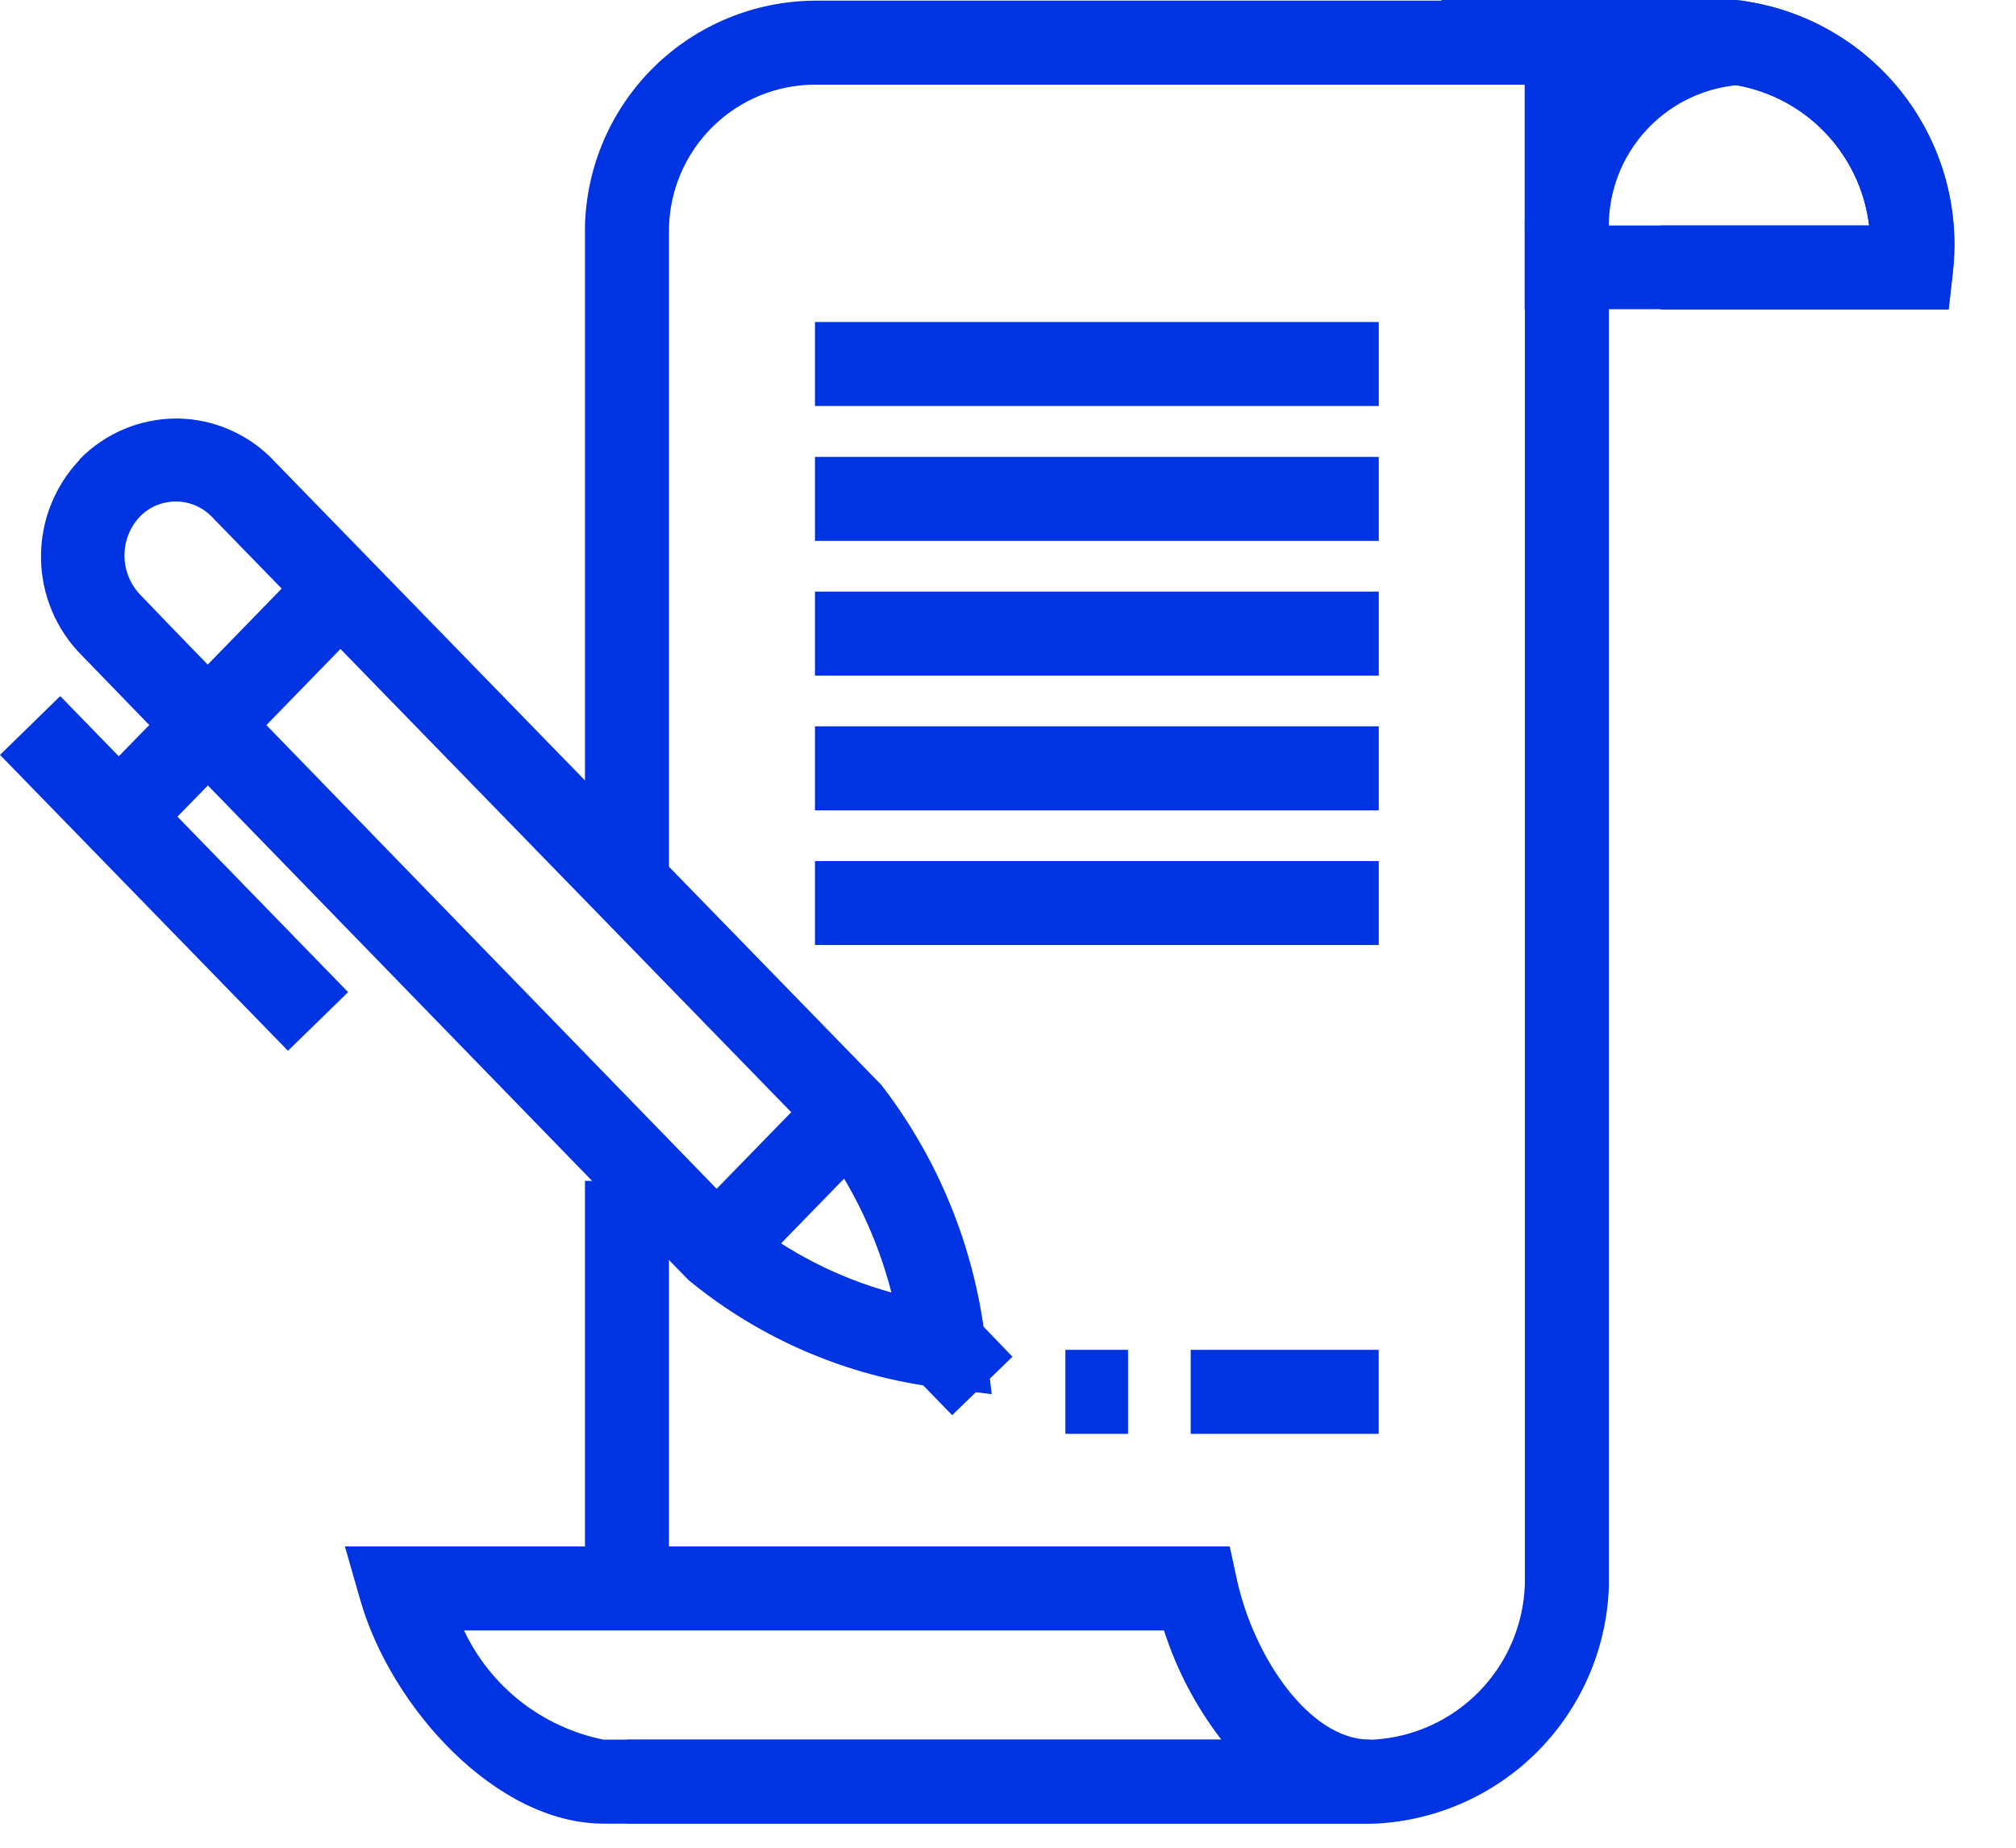 <svg width="24" height="22" viewBox="0 0 24 22" fill="none" xmlns="http://www.w3.org/2000/svg">
<g clip-path="url(#clip0_10_510)">
<path d="M18.151 0H20.635H20.663C21.046 0.043 21.416 0.16 21.753 0.346C22.09 0.532 22.387 0.782 22.627 1.083C22.867 1.384 23.046 1.729 23.153 2.099C23.259 2.468 23.292 2.856 23.249 3.238L23.199 3.682H18.151V0ZM20.578 1H19.151V2.685H22.251C22.2 2.258 22.007 1.86 21.704 1.555C21.401 1.249 21.005 1.054 20.578 1V1Z" fill="#0033E2"/>
<path d="M23.197 3.685H19.769V2.685H22.252C22.201 2.258 22.008 1.86 21.705 1.554C21.402 1.249 21.005 1.054 20.578 1H17.159V0H20.635H20.663C21.045 0.043 21.416 0.16 21.752 0.346C22.089 0.532 22.386 0.783 22.626 1.083C22.866 1.384 23.044 1.729 23.151 2.099C23.258 2.469 23.29 2.856 23.247 3.238L23.197 3.685Z" fill="#0033E2"/>
<path d="M16.376 21.713H7.464V20.713H16.348C16.826 20.686 17.276 20.481 17.61 20.139C17.944 19.796 18.138 19.341 18.153 18.863V2.768C18.134 2.129 18.344 1.505 18.746 1.008H9.694C9.24 1.011 8.806 1.191 8.483 1.51C8.16 1.829 7.974 2.26 7.964 2.714V10.439H6.964V2.693C6.981 1.979 7.276 1.299 7.785 0.798C8.295 0.297 8.979 0.014 9.694 0.008H20.753L20.772 1.008C20.328 1.025 19.908 1.217 19.605 1.543C19.302 1.868 19.139 2.3 19.153 2.744V18.893C19.128 19.622 18.831 20.316 18.32 20.838C17.81 21.359 17.123 21.671 16.394 21.712L16.376 21.713Z" fill="#0033E2"/>
<path d="M7.964 18.913H6.964V14.06H7.964V18.913Z" fill="#0033E2"/>
<path d="M4.106 18.413H14.64L14.725 18.807C14.925 19.723 15.585 20.713 16.308 20.713V21.713H7.184C5.91 21.713 4.659 20.337 4.289 19.051L4.106 18.413ZM13.857 19.413H5.524C5.68 19.744 5.912 20.034 6.2 20.26C6.488 20.485 6.825 20.64 7.184 20.713H14.54C14.239 20.323 14.008 19.883 13.857 19.413Z" fill="#0033E2"/>
<path d="M16.414 4.834H9.702V3.834H16.414V4.834Z" fill="#0033E2"/>
<path d="M16.414 6.44H9.702V5.44H16.414V6.44Z" fill="#0033E2"/>
<path d="M16.414 8.044H9.702V7.044H16.414V8.044Z" fill="#0033E2"/>
<path d="M16.414 9.648H9.702V8.648H16.414V9.648Z" fill="#0033E2"/>
<path d="M16.414 11.252H9.702V10.252H16.414V11.252Z" fill="#0033E2"/>
<path d="M16.413 17.072H14.175V16.072H16.413V17.072Z" fill="#0033E2"/>
<path d="M11.806 16.6L11.174 16.521C10.091 16.386 9.068 15.95 8.221 15.261L8.198 15.243L8.178 15.222C7.289 14.308 1.124 7.963 0.978 7.808C0.669 7.5 0.493 7.082 0.488 6.646C0.483 6.209 0.649 5.788 0.95 5.472V5.467C1.099 5.314 1.278 5.193 1.474 5.11C1.671 5.027 1.882 4.984 2.096 4.983H2.121C2.337 4.987 2.551 5.034 2.748 5.123C2.946 5.211 3.124 5.338 3.271 5.497L10.496 12.922L10.514 12.946C11.184 13.826 11.604 14.87 11.731 15.968L11.806 16.6ZM8.874 14.5C9.387 14.912 9.978 15.214 10.612 15.389C10.443 14.732 10.147 14.114 9.739 13.571L2.539 6.171C2.484 6.11 2.418 6.061 2.343 6.026C2.269 5.992 2.188 5.973 2.106 5.971H2.094C2.014 5.971 1.935 5.987 1.862 6.017C1.789 6.048 1.722 6.093 1.666 6.15C1.545 6.278 1.479 6.448 1.482 6.625C1.485 6.801 1.556 6.969 1.681 7.093V7.093C1.748 7.173 7.906 13.509 8.87 14.503L8.874 14.5Z" fill="#0033E2"/>
<path d="M3.428 12.511L0 8.988L0.717 8.288L4.144 11.813L3.428 12.511Z" fill="#0033E2"/>
<path d="M1.772 10.072L1.055 9.372L1.847 8.561L2.564 9.261L1.772 10.072Z" fill="#0033E2"/>
<path d="M11.335 16.85L10.81 16.308L11.528 15.608L12.053 16.154L11.335 16.85Z" fill="#0033E2"/>
<path d="M8.89 15.224L8.172 14.524L9.753 12.899L10.471 13.599L8.89 15.224Z" fill="#0033E2"/>
<path d="M2.827 8.987L2.109 8.287L3.69 6.662L4.408 7.362L2.827 8.987Z" fill="#0033E2"/>
<path d="M13.429 17.072H12.683V16.072H13.429V17.072Z" fill="#0033E2"/>
</g>
<defs>
<clipPath id="clip0_10_510">
<rect width="23.267" height="21.713" fill="white"/>
</clipPath>
</defs>
</svg>
